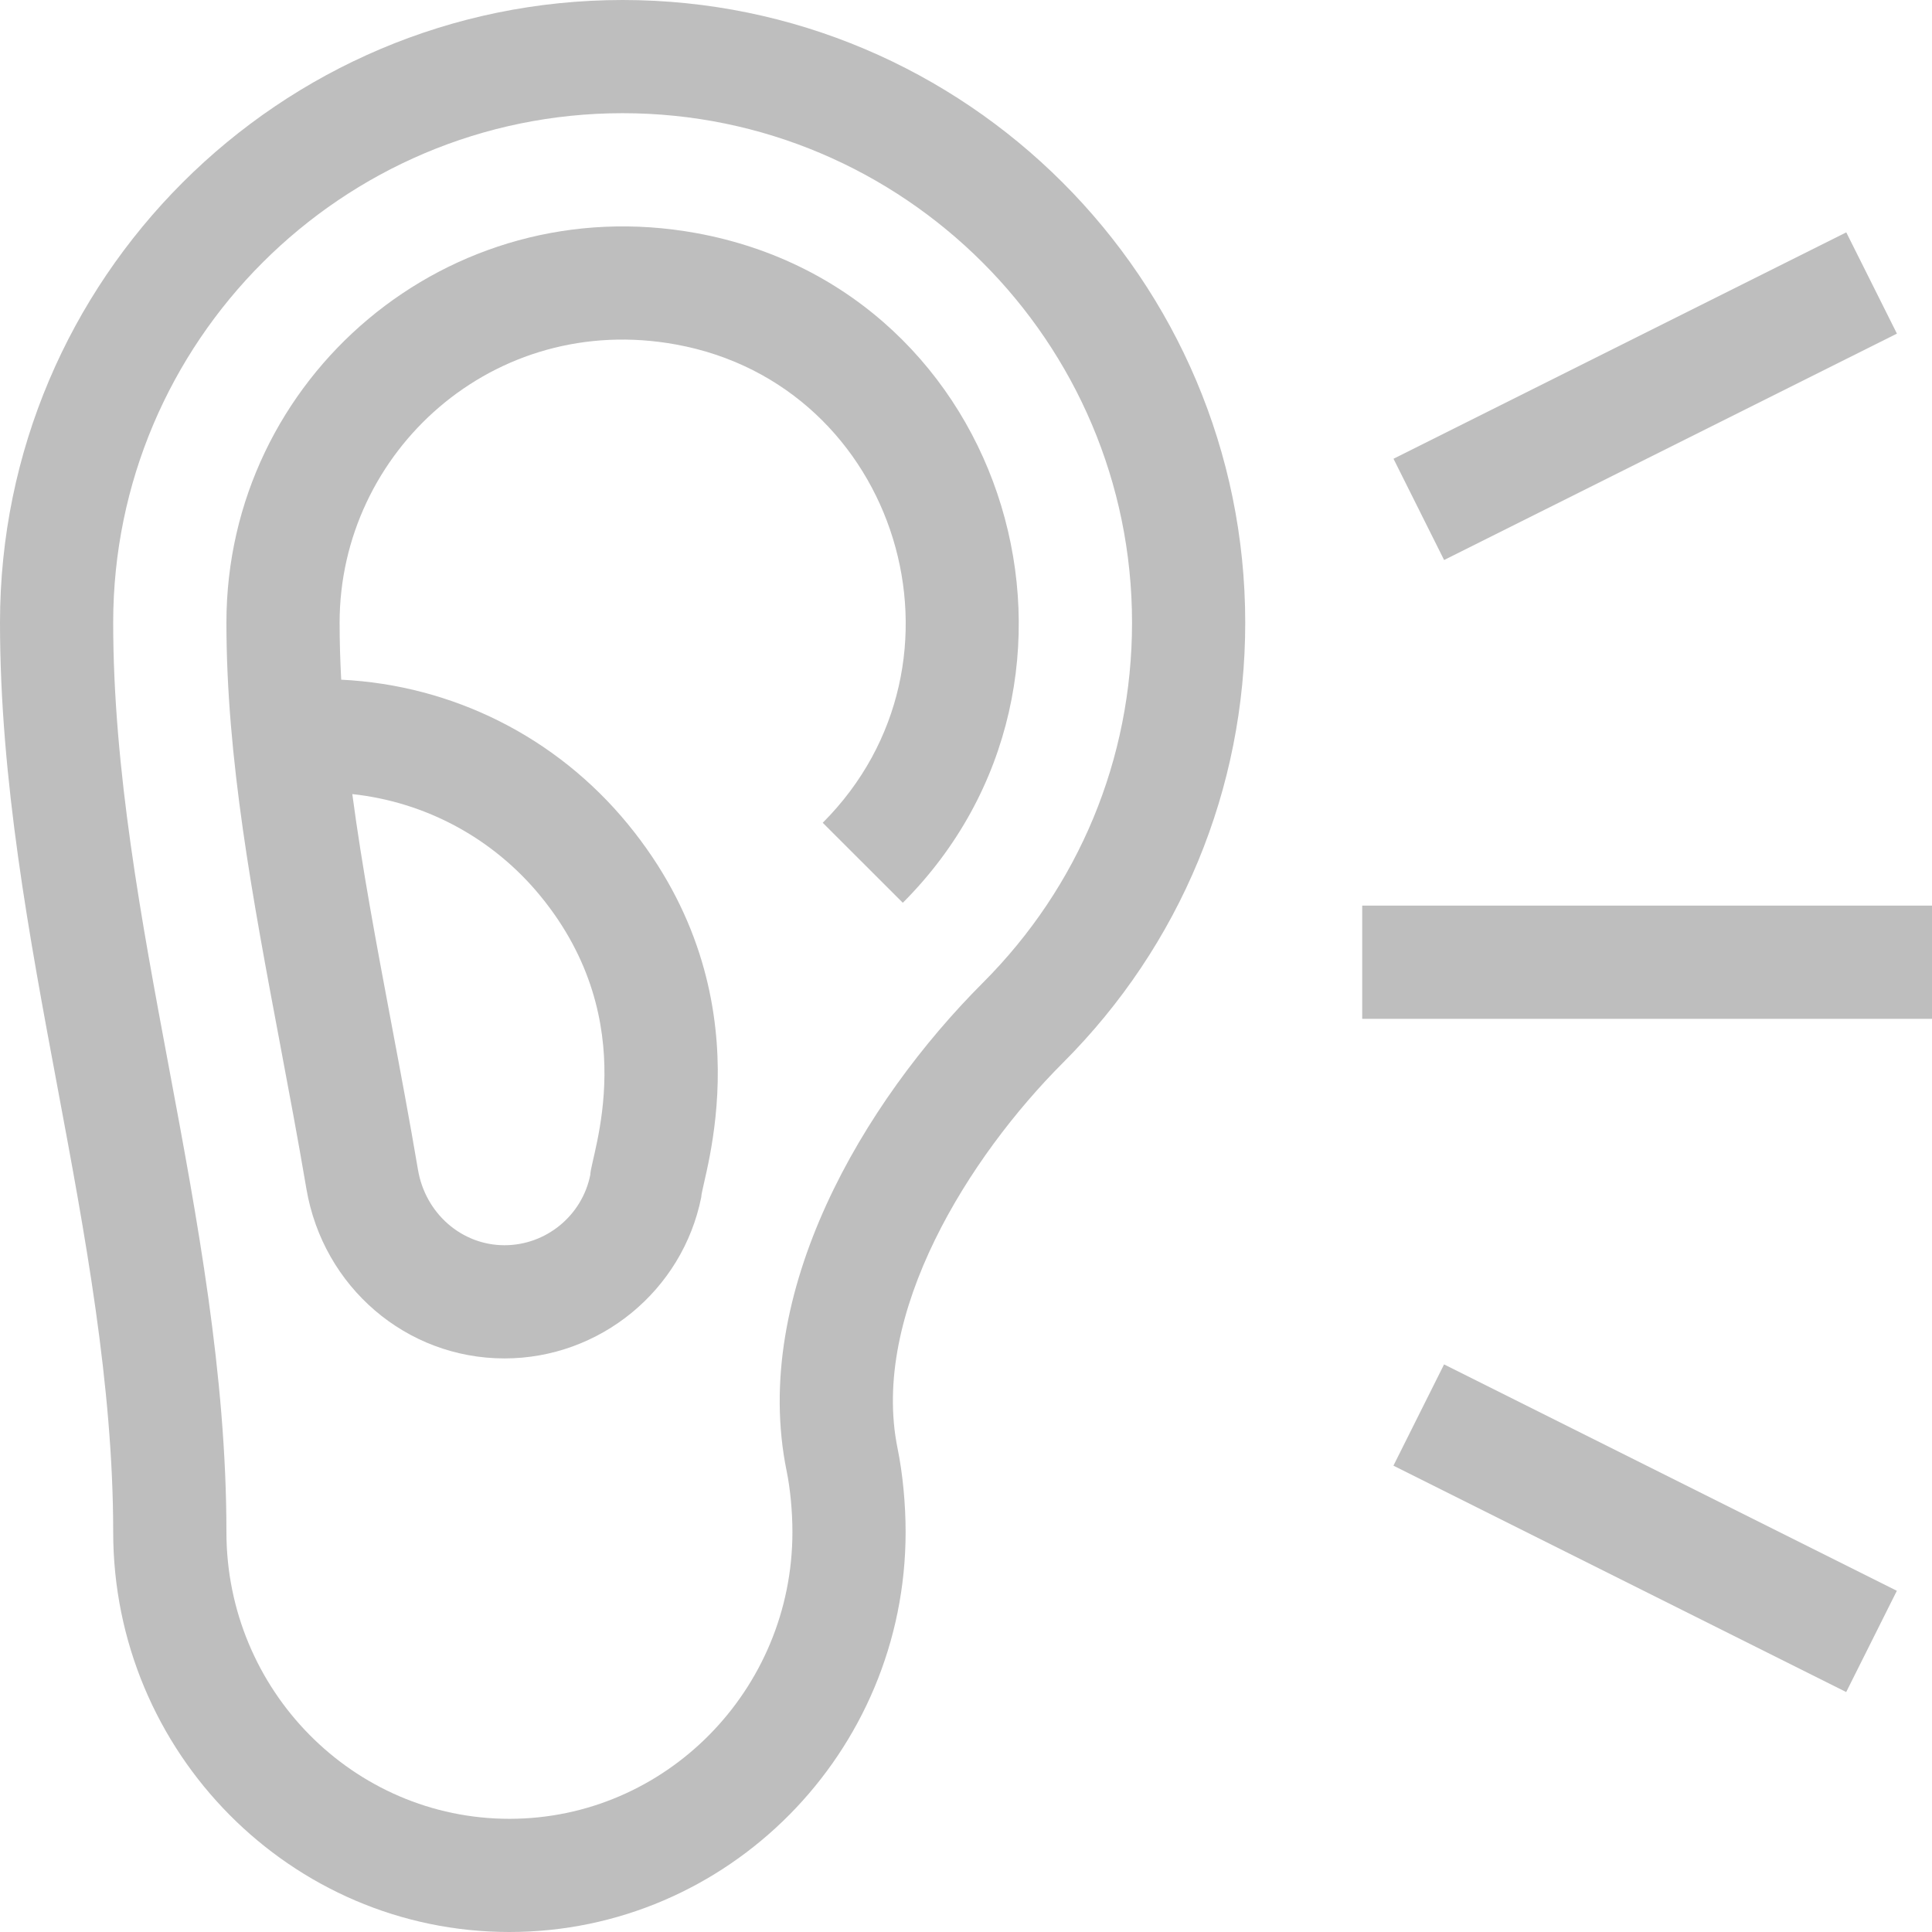 <svg width="51" height="51" viewBox="0 0 51 51" fill="none" xmlns="http://www.w3.org/2000/svg">
<path d="M32.871 16.436C32.871 7.373 25.498 0 16.436 0C7.373 0 0 7.373 0 16.436C0 20.59 0.773 24.719 1.52 28.713C2.242 32.573 2.988 36.565 2.988 40.441C2.988 46.263 7.68 51 13.447 51C19.214 51 23.906 46.263 23.906 40.441C23.906 39.699 23.829 38.895 23.694 38.236C22.965 34.673 25.589 30.526 28.057 28.057C31.162 24.953 32.871 20.826 32.871 16.436ZM20.766 38.835C20.861 39.299 20.918 39.9 20.918 40.441C20.918 44.616 17.567 48.012 13.447 48.012C9.328 48.012 5.977 44.616 5.977 40.441C5.977 36.288 5.204 32.158 4.457 28.164C3.735 24.304 2.988 20.312 2.988 16.436C2.988 9.021 9.021 2.988 16.436 2.988C23.85 2.988 29.883 9.021 29.883 16.436C29.883 20.027 28.484 23.404 25.944 25.944C22.808 29.081 19.8 34.114 20.766 38.835Z" fill="#BEBEBE"/>
<path d="M18.39 6.155C11.823 4.953 5.977 9.976 5.977 16.435C5.977 20.032 6.664 23.687 7.394 27.565C7.628 28.81 7.871 30.098 8.088 31.38C8.529 33.976 10.727 35.859 13.317 35.859C15.834 35.859 18.019 34.068 18.512 31.6C18.516 31.14 20.315 26.318 16.577 21.758C14.693 19.459 11.957 18.087 9.007 17.942C8.98 17.435 8.965 16.933 8.965 16.435C8.965 11.931 13.025 8.211 17.851 9.095C23.715 10.168 25.954 17.48 21.718 21.719L23.832 23.831C29.714 17.945 26.695 7.676 18.39 6.155ZM14.266 23.652C17.008 26.996 15.592 30.502 15.582 31.014C15.367 32.09 14.414 32.871 13.317 32.871C12.19 32.871 11.23 32.034 11.034 30.881C10.812 29.571 10.568 28.27 10.329 27.004C9.938 24.925 9.559 22.912 9.3 20.962C11.237 21.171 13.014 22.125 14.266 23.652Z" fill="#BEBEBE"/>
<path d="M51 23.906H35.959V26.895H51V23.906Z" fill="#BEBEBE"/>
<path d="M38.12 36.017L36.783 38.69L48.735 44.666L50.072 41.993L38.12 36.017Z" fill="#BEBEBE"/>
<path d="M48.737 6.134L36.785 12.11L38.121 14.783L50.074 8.807L48.737 6.134Z" fill="#BEBEBE"/>
</svg>
